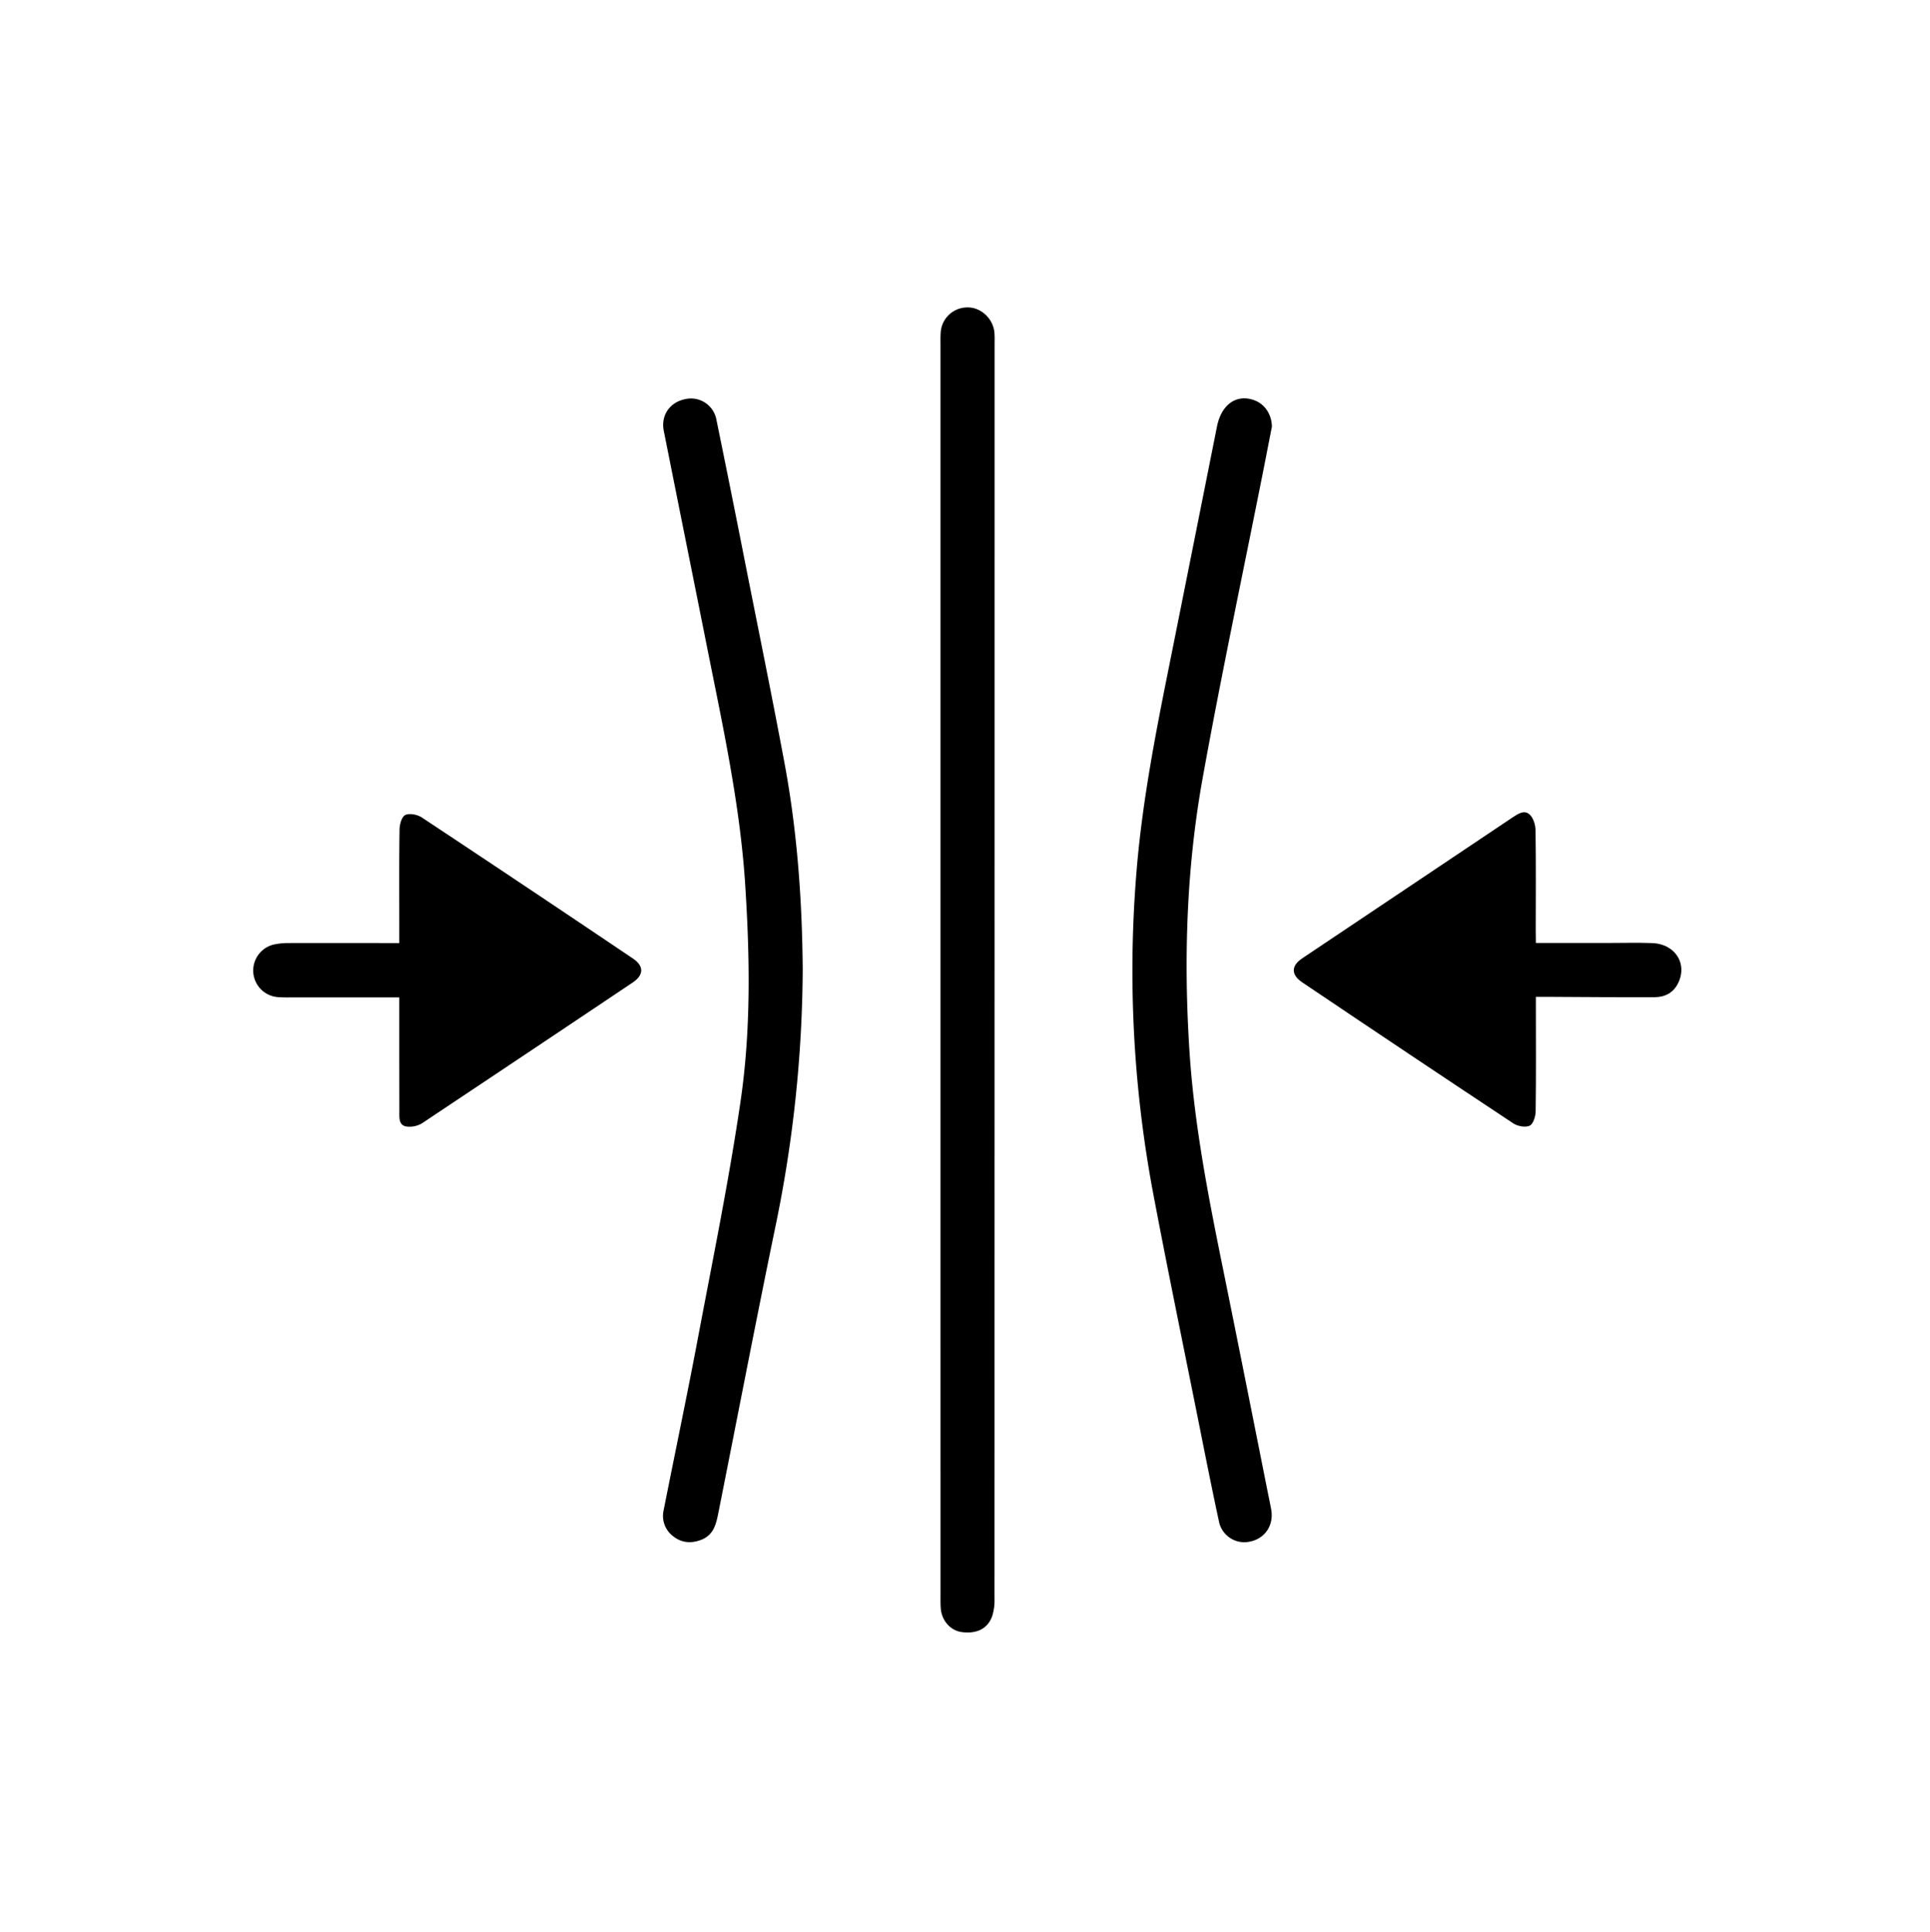 <svg id="图层_1" data-name="图层 1" xmlns="http://www.w3.org/2000/svg" viewBox="0 0 999 1000"><defs><style>.cls-1{fill:none;}</style></defs><rect class="cls-1" width="29" height="29"/><rect class="cls-1" x="970" y="971" width="29" height="29"/><path d="M486.82,501V177.53c0-2-.05-4,.08-6a13.83,13.83,0,0,1,13.57-13.37c7-.24,13.4,5.45,14.24,12.77a43.65,43.65,0,0,1,.11,5q0,325.47-.05,650.92a26.81,26.81,0,0,1-1.19,8.81c-2.33,6.54-8,9.29-15.74,8.28-5.71-.75-10.27-5.72-10.86-12-.2-2.15-.15-4.33-.15-6.49Q486.82,663.21,486.82,501Z" transform="translate(0 1)"/><path d="M415.5,501a670.38,670.38,0,0,1-14,132.39c-10.2,49.35-19.71,98.85-29.56,148.28-1.18,5.89-2.25,11.89-9,14.5-5.29,2.05-10.27,1.54-14.6-1.93a13.12,13.12,0,0,1-4.83-13.4c5.91-29.86,12.19-59.66,17.83-89.57,7.68-40.69,16-81.31,22-122.26,5.43-37.15,4.8-74.74,2.37-112.24-2.73-42-11.83-83-20-124.1-7.34-36.87-14.8-73.72-22.12-110.59-1.59-8,3-14.69,10.87-16.4a13.4,13.4,0,0,1,16.4,10.78q7.82,38.13,15.32,76.32c6.7,33.78,13.59,67.52,19.91,101.36C412.65,429.41,415.22,465.11,415.5,501Z" transform="translate(0 1)"/><path d="M658.37,219.89c-1.49,7.58-3.1,15.9-4.75,24.22-10.41,52.37-21.51,104.61-31,157.14-8.5,46.89-10,94.3-6.93,141.9,2.5,38.67,10,76.51,17.7,114.36,7.58,37.32,15,74.68,22.43,112,.71,3.59,1.47,7.16,2.15,10.76,1.52,8-2.85,14.94-10.49,16.7a13.38,13.38,0,0,1-16.56-10.5c-3.8-17.55-7.27-35.18-10.79-52.79-7.68-38.33-15.59-76.62-22.87-115a623.27,623.27,0,0,1-8.58-173.1c3-32.91,9.16-65.24,15.64-97.55q12.84-64.09,25.61-128.2c2.29-11.54,10.29-17.15,19.63-13.5C654.72,208.36,658.26,213.49,658.37,219.89Z" transform="translate(0 1)"/><path d="M795,487.18h37.17c7.67,0,15.34-.22,23,.06,12.33.46,18.75,11.34,13,21.58-2.58,4.55-6.83,6.41-11.68,6.43-19,.08-38-.1-57-.19H795v5.67c0,17.83.14,35.67-.12,53.5,0,2.64-1.22,6.63-3.07,7.53-2.17,1.06-6.25.31-8.49-1.17q-54.75-36.29-109.23-73c-5.86-3.93-5.87-8.56,0-12.48q54.36-36.45,108.73-72.86c2.85-1.91,6.2-4.18,9-1.52,1.93,1.83,3,5.44,3,8.28.26,17.16.12,34.33.11,51.49Z" transform="translate(0 1)"/><path d="M206.69,515.35H150.48a63.84,63.84,0,0,1-6.49-.13,13.81,13.81,0,0,1-1.52-27.38,35,35,0,0,1,6.94-.62c16.83-.06,33.66,0,50.49,0h6.79v-8.73c0-16.67-.13-33.33.13-50,0-2.66,1.15-6.72,3-7.58,2.19-1,6.25-.21,8.52,1.29q54.75,36.27,109.23,73c5.81,3.9,5.76,8.54-.11,12.48q-54.35,36.43-108.81,72.72a12.49,12.49,0,0,1-8.59,1.74c-3.79-.83-3.33-4.82-3.33-8C206.68,554.65,206.69,535.17,206.69,515.35Z" transform="translate(0 1)"/></svg>